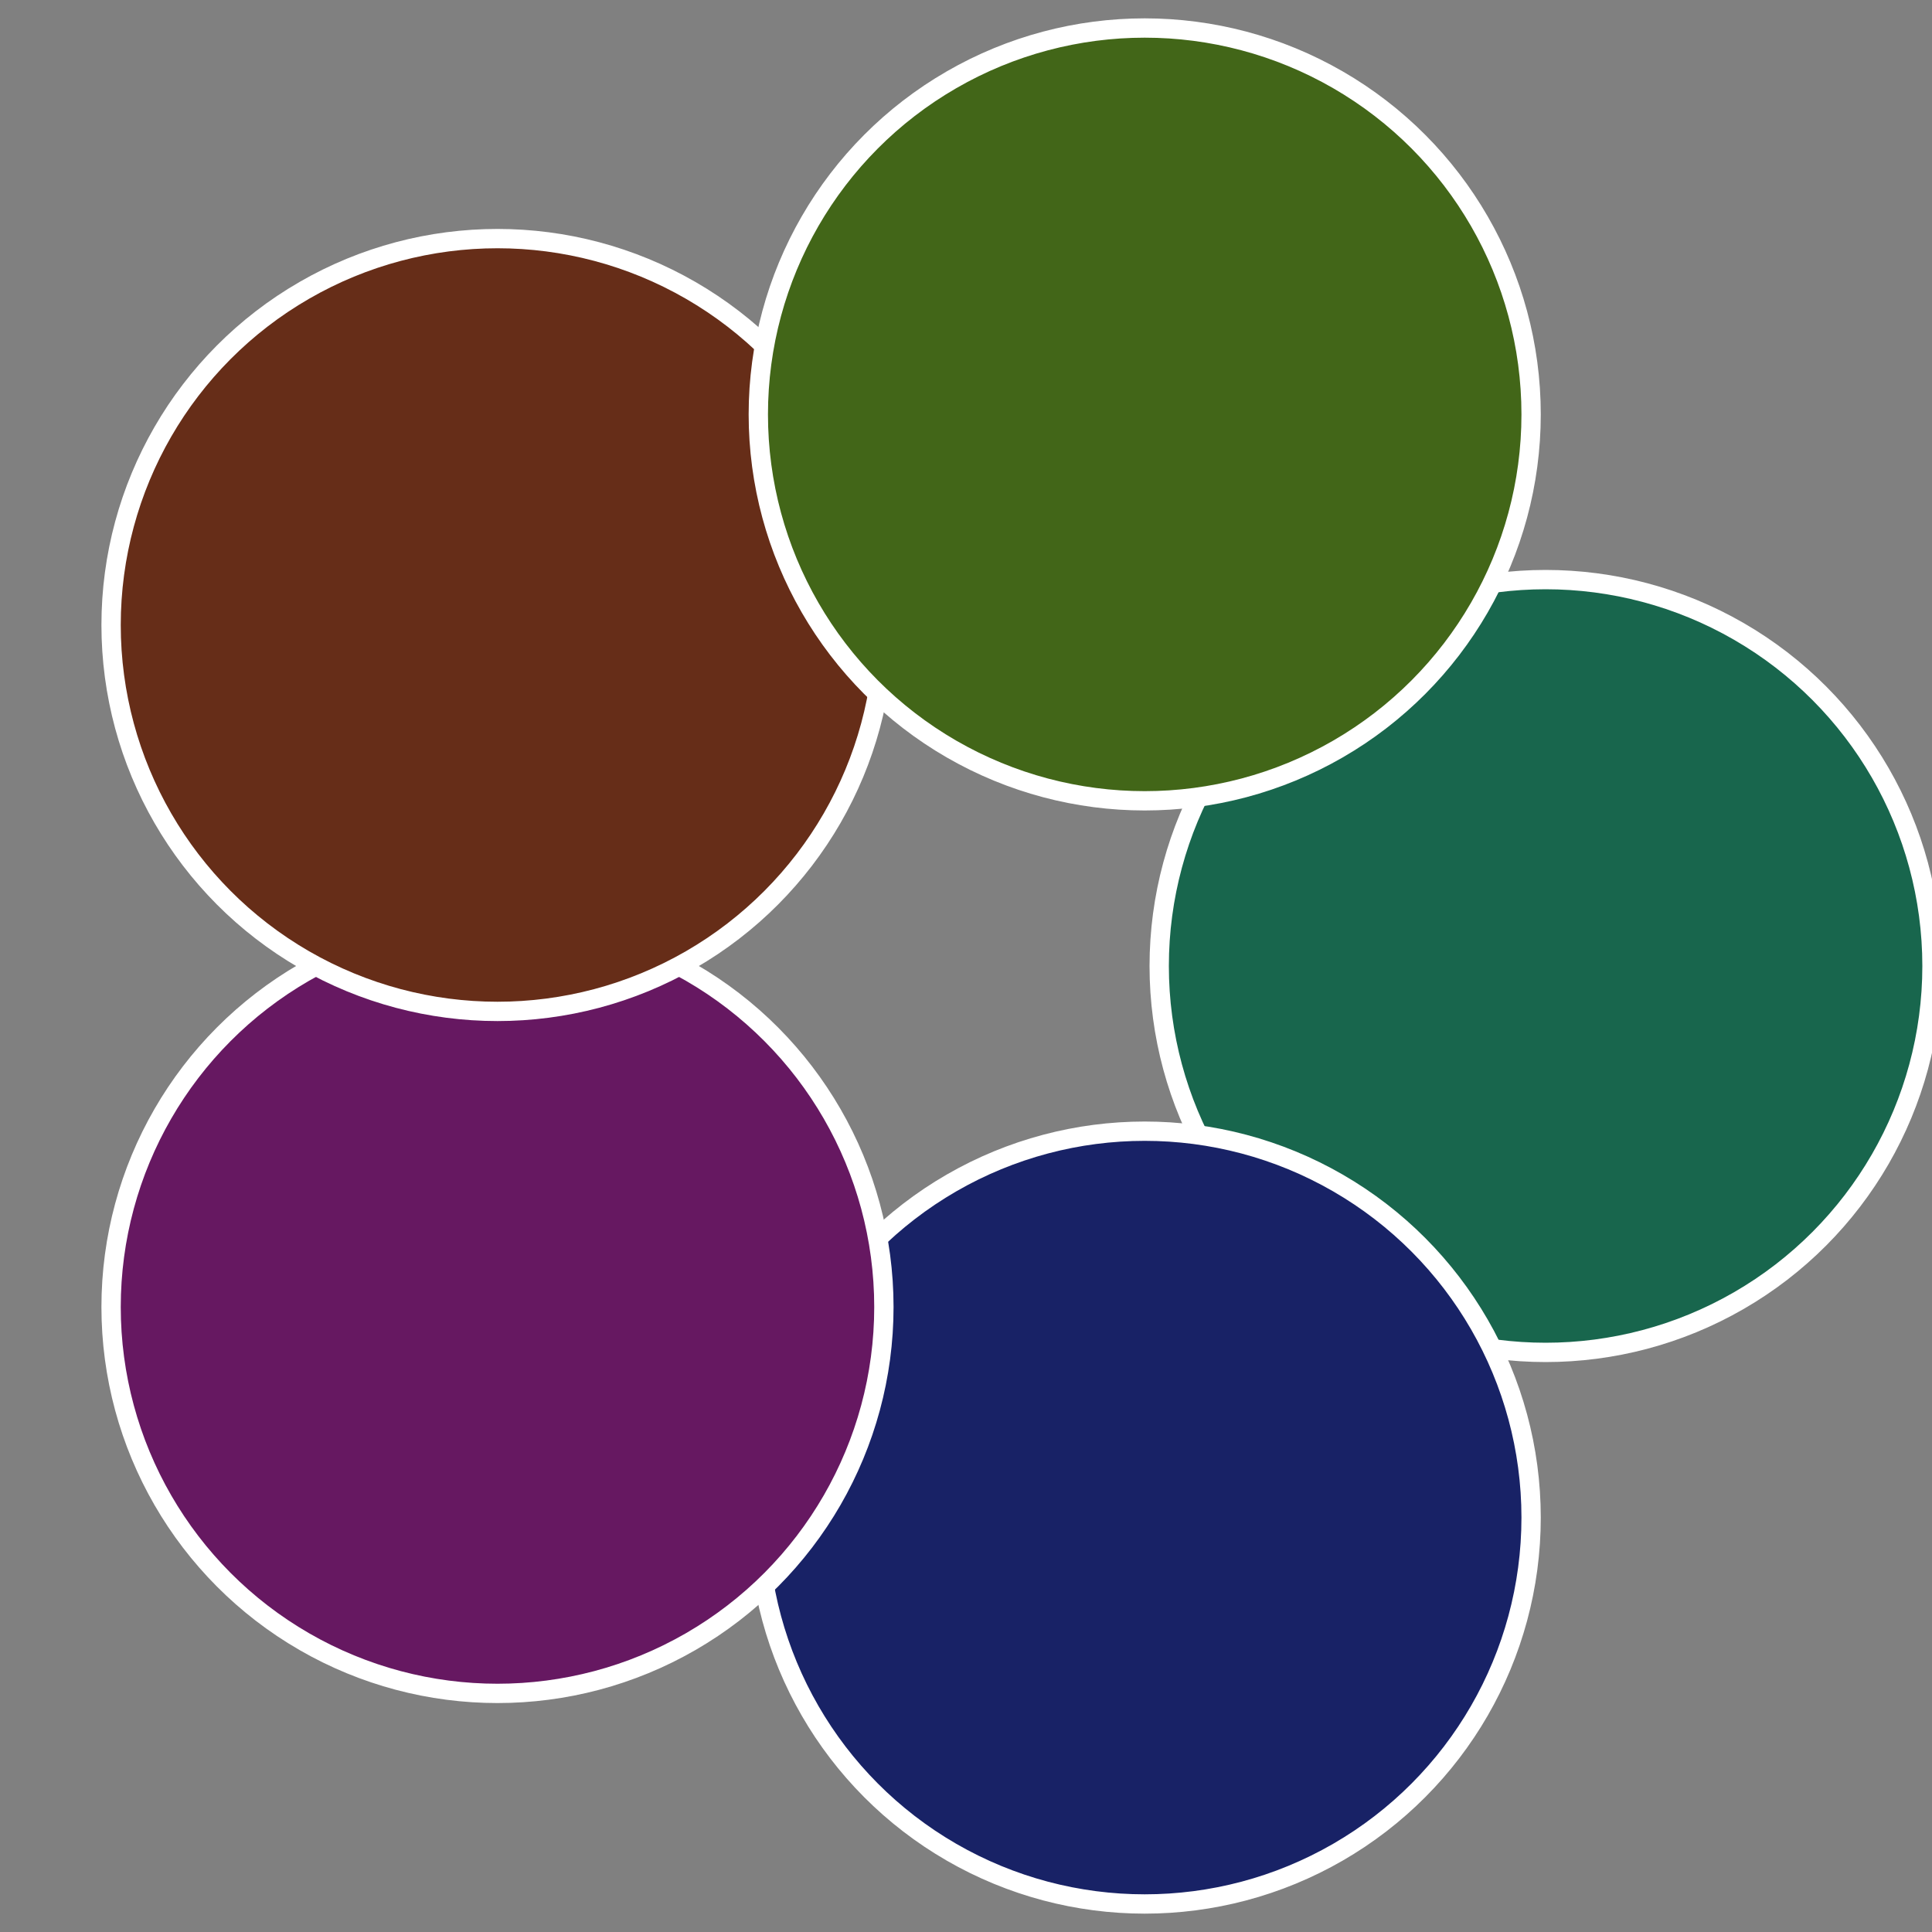 <?xml version="1.0" standalone="no"?>
<svg width="500" height="500" viewBox="-1 -1 2 2" xmlns="http://www.w3.org/2000/svg">
 
                <rect x="-1" y="-1" width="2" height="2" fill="#808080" stroke="none"/>
 
                <circle cx="0.6" cy="0" r="0.4" fill="#18664d" stroke="#fff" stroke-width="1%" />
             
                <circle cx="0.185" cy="0.571" r="0.4" fill="#182266" stroke="#fff" stroke-width="1%" />
             
                <circle cx="-0.485" cy="0.353" r="0.4" fill="#661861" stroke="#fff" stroke-width="1%" />
             
                <circle cx="-0.485" cy="-0.353" r="0.4" fill="#662d18" stroke="#fff" stroke-width="1%" />
             
                <circle cx="0.185" cy="-0.571" r="0.4" fill="#426618" stroke="#fff" stroke-width="1%" />
            </svg>

